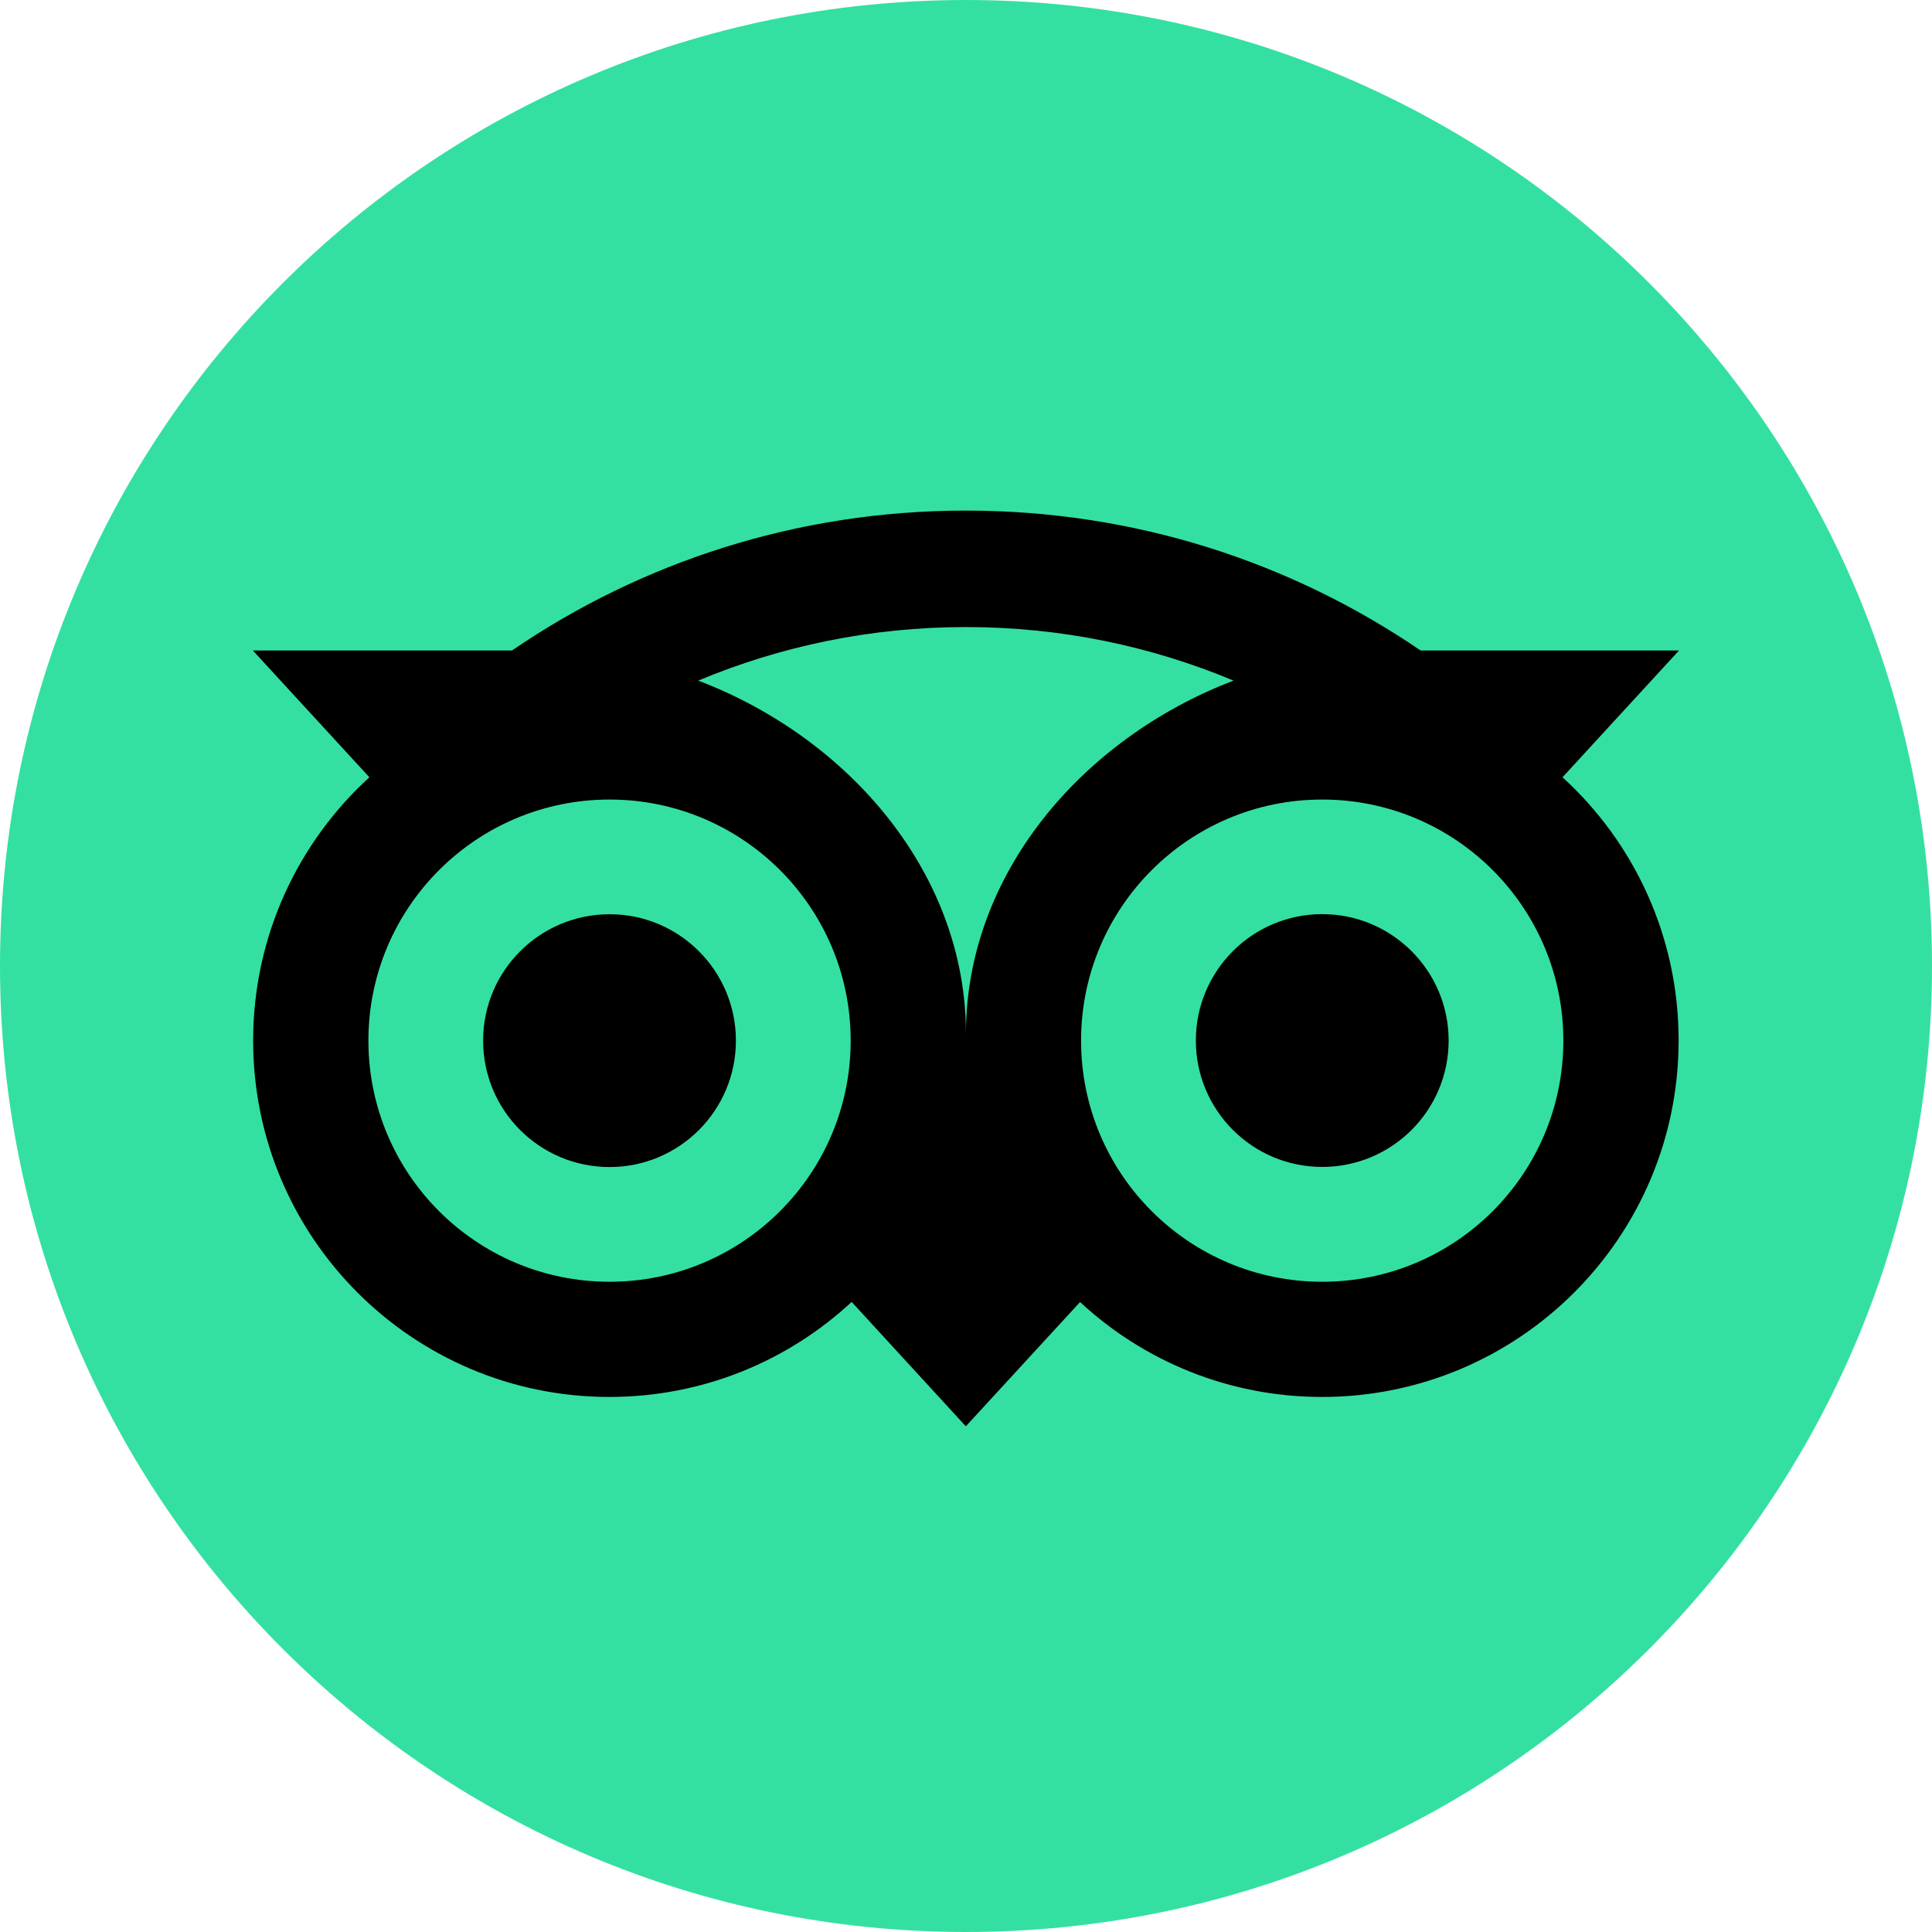 <svg xmlns="http://www.w3.org/2000/svg" width="32" height="32" viewBox="0 0 32 32" fill="none">
  <path d="M16 32C24.837 32 32 24.837 32 16C32 7.163 24.837 0 16 0C7.163 0 0 7.163 0 16C0 24.837 7.163 32 16 32Z" fill="#34E0A1"/>
  <path d="M25.88 12.874L27.81 10.774H23.529C21.385 9.31 18.797 8.457 15.997 8.457C13.201 8.457 10.62 9.312 8.48 10.774H4.188L6.118 12.874C4.935 13.954 4.193 15.51 4.193 17.236C4.193 20.495 6.835 23.138 10.094 23.138C11.642 23.138 13.053 22.541 14.106 21.564L15.997 23.624L17.889 21.566C18.942 22.542 20.35 23.138 21.898 23.138C25.157 23.138 27.803 20.495 27.803 17.236C27.805 15.508 27.063 13.953 25.88 12.874ZM10.096 21.23C7.89 21.23 6.102 19.443 6.102 17.236C6.102 15.03 7.89 13.243 10.096 13.243C12.302 13.243 14.09 15.03 14.09 17.236C14.09 19.443 12.302 21.23 10.096 21.23ZM15.999 17.12C15.999 14.492 14.088 12.236 11.565 11.273C12.929 10.702 14.426 10.386 15.997 10.386C17.569 10.386 19.067 10.702 20.431 11.273C17.91 12.238 15.999 14.492 15.999 17.12ZM21.9 21.23C19.694 21.23 17.906 19.443 17.906 17.236C17.906 15.03 19.694 13.243 21.9 13.243C24.106 13.243 25.894 15.03 25.894 17.236C25.894 19.443 24.106 21.23 21.9 21.23ZM21.9 15.141C20.744 15.141 19.807 16.078 19.807 17.235C19.807 18.391 20.744 19.328 21.9 19.328C23.057 19.328 23.994 18.391 23.994 17.235C23.994 16.08 23.057 15.141 21.9 15.141ZM12.189 17.236C12.189 18.393 11.252 19.33 10.096 19.33C8.939 19.33 8.002 18.393 8.002 17.236C8.002 16.08 8.939 15.143 10.096 15.143C11.252 15.141 12.189 16.08 12.189 17.236Z" fill="black"/>
</svg>
